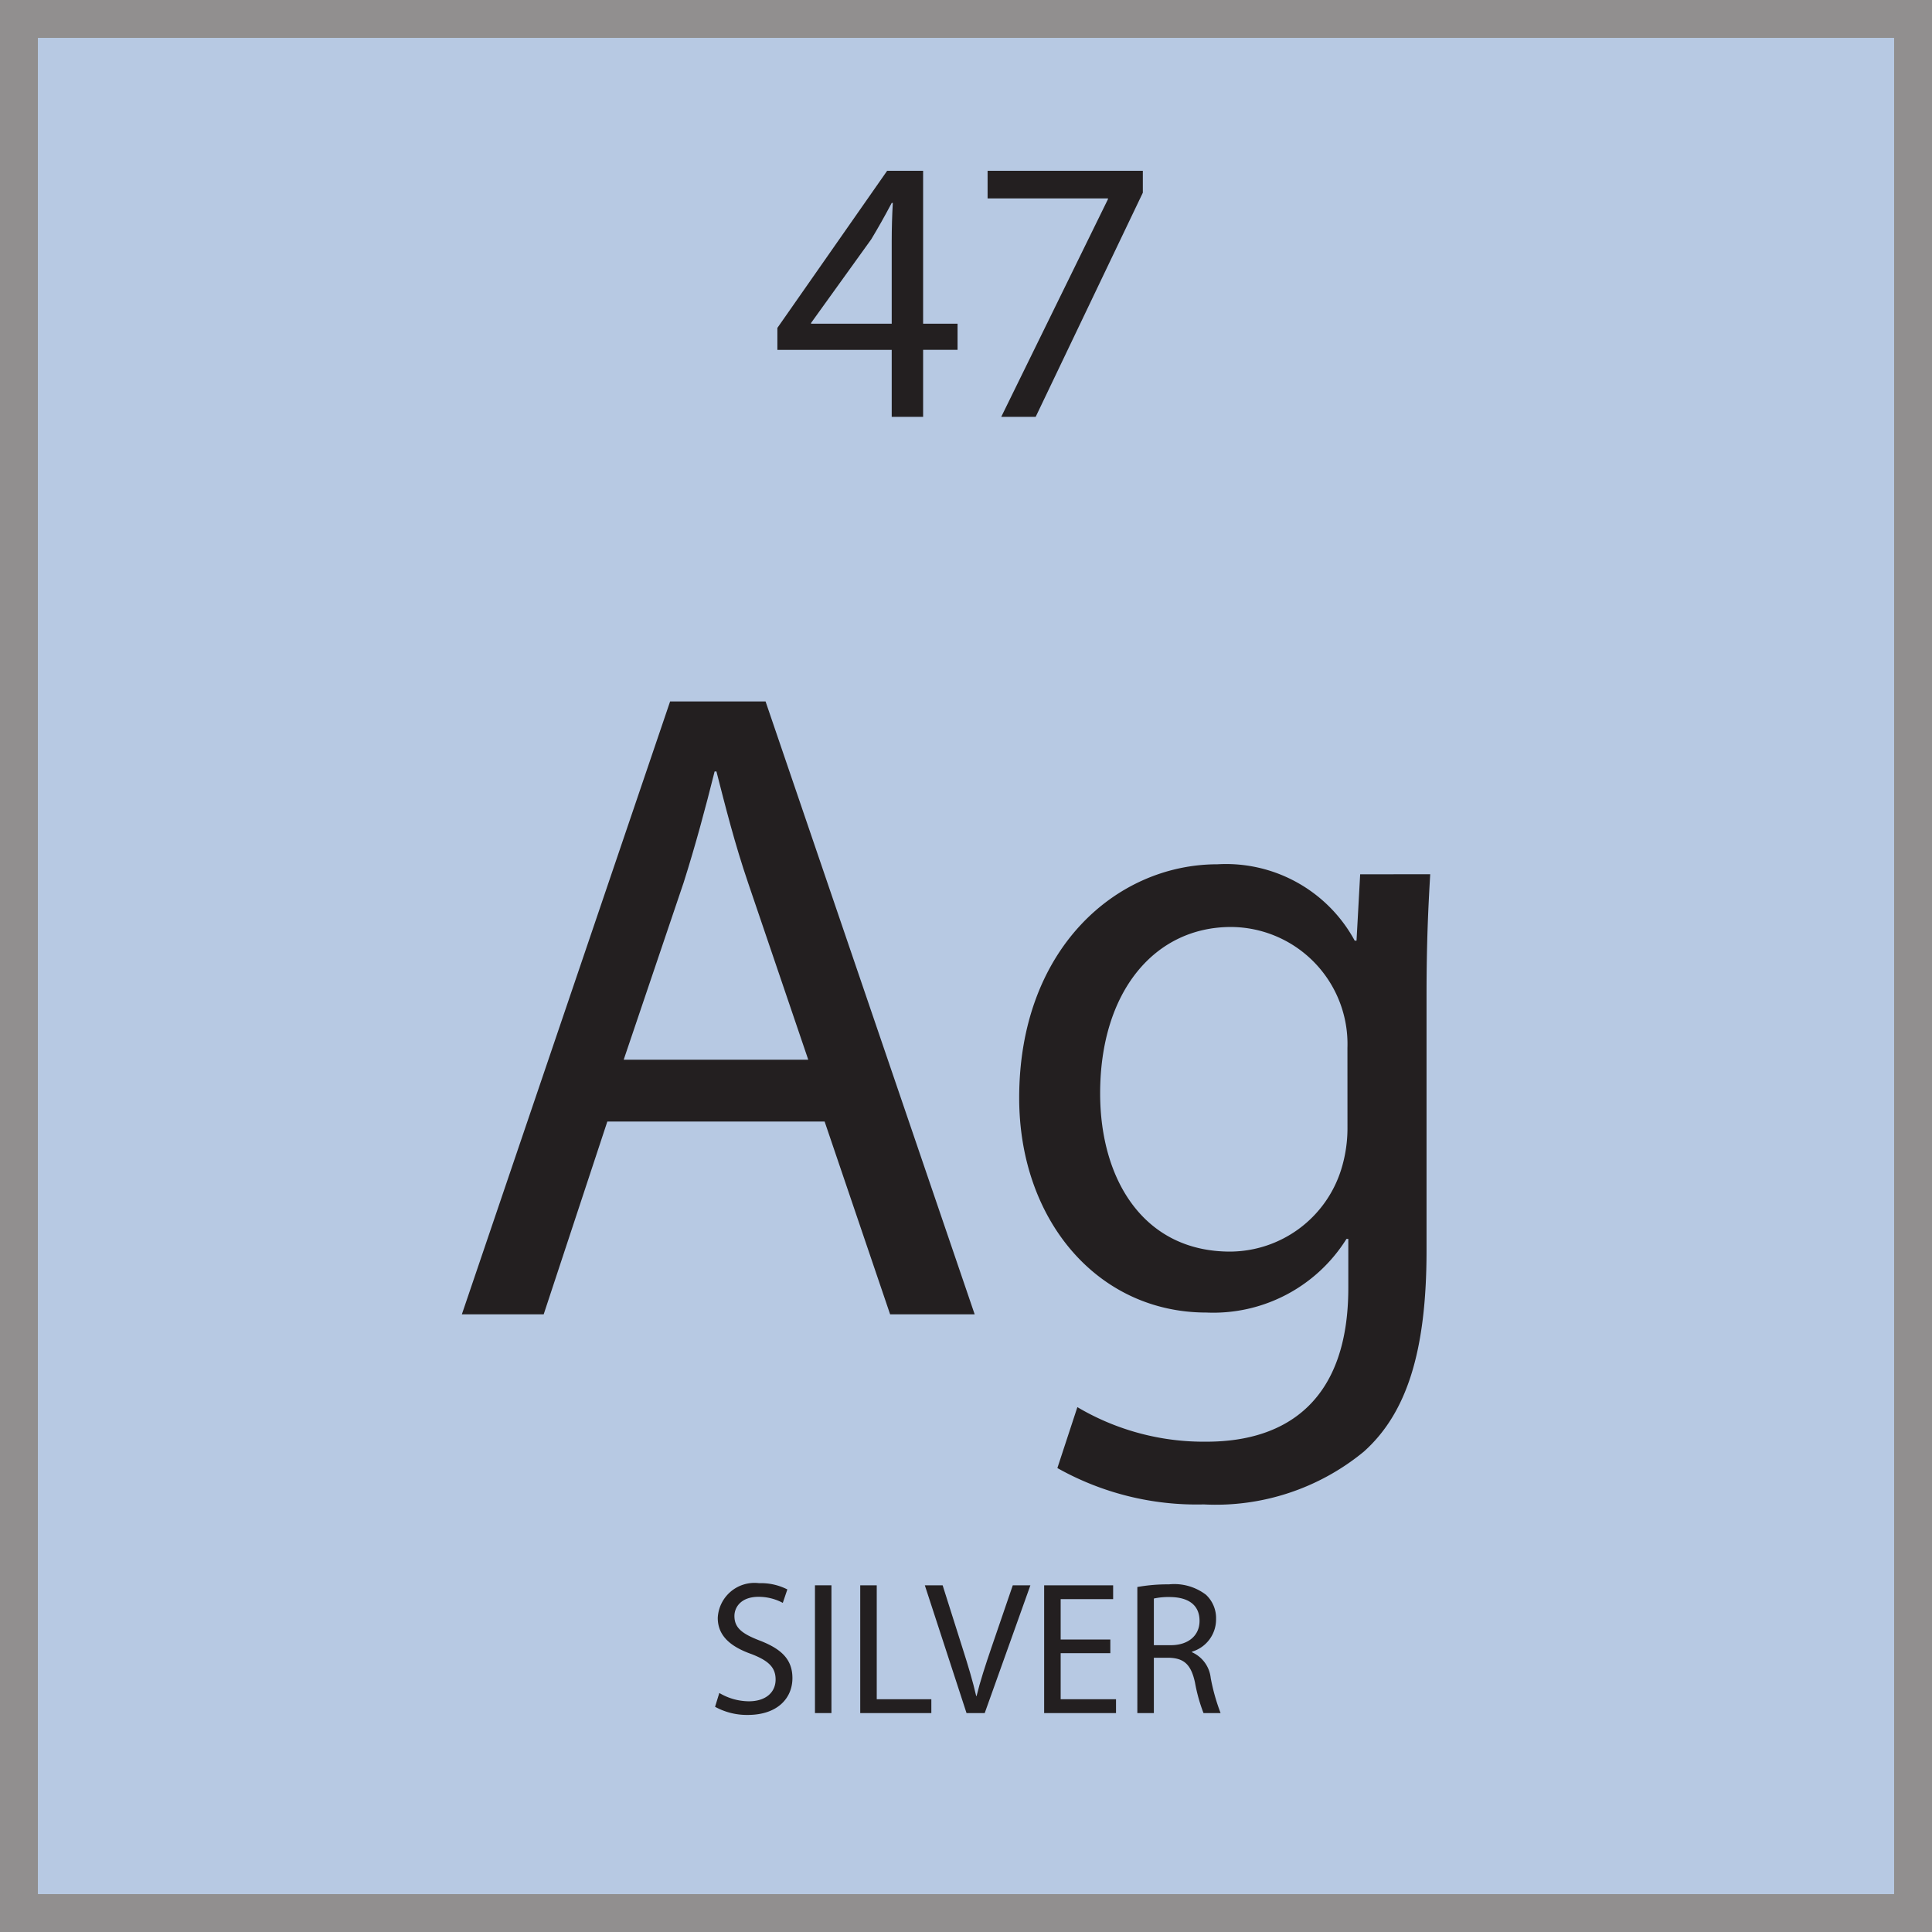 <svg id="Layer_1" data-name="Layer 1" xmlns="http://www.w3.org/2000/svg" viewBox="0 0 51 51">
  <title>Artboard 1</title>
  <g id="Layer_2" data-name="Layer 2">
    <g id="Layer_1-2" data-name="Layer 1-2">
      <g>
        <g style="opacity: 0.5">
          <rect x="0.5" y="0.5" width="50" height="50" style="fill: #7094c7;stroke: #231f20;stroke-miterlimit: 10"/>
        </g>
        <g>
          <g style="isolation: isolate">
            <g style="isolation: isolate">
              <path d="M16.032,29.606l-1.68,5.089H12.192l5.497-16.178h2.52L25.729,34.695H23.497l-1.729-5.089Zm5.304-1.632-1.584-4.657c-.36-1.056-.6-2.017-.84-2.952h-.048c-.24.96-.504,1.944-.816,2.928l-1.584,4.681Z" style="fill: #231f20"/>
            </g>
            <g style="isolation: isolate">
              <path d="M37.754,23.078c-.049.84-.097,1.776-.097,3.193v6.745c0,2.664-.528,4.296-1.656,5.304a6.154,6.154,0,0,1-4.224,1.393,7.502,7.502,0,0,1-3.865-.96l.528-1.608a6.55,6.55,0,0,0,3.408.912c2.16,0,3.744-1.128,3.744-4.057v-1.296h-.048a4.146,4.146,0,0,1-3.696,1.944c-2.88,0-4.944-2.448-4.944-5.665,0-3.936,2.568-6.168,5.232-6.168a3.865,3.865,0,0,1,3.625,2.016h.048l.096-1.752Zm-2.185,4.585a3.091,3.091,0,0,0-3.072-3.193c-2.017,0-3.456,1.705-3.456,4.393,0,2.279,1.151,4.176,3.432,4.176a3.088,3.088,0,0,0,2.929-2.16,3.67,3.67,0,0,0,.168-1.128Z" style="fill: #231f20"/>
            </g>
          </g>
          <g>
            <rect x="0.5" y="37.032" width="50" height="13.442" style="fill: none"/>
            <g style="isolation: isolate">
              <g style="isolation: isolate">
                <path d="M18.988,44.69a1.543,1.543,0,0,0,.78.22c.445,0,.706-.235.706-.575,0-.315-.181-.495-.636-.671-.551-.195-.891-.48-.891-.956a.971.971,0,0,1,1.091-.916,1.536,1.536,0,0,1,.746.165l-.12.355a1.352,1.352,0,0,0-.641-.16c-.461,0-.636.275-.636.506,0,.315.205.471.671.65.57.221.86.496.86.991,0,.521-.386.971-1.181.971a1.744,1.744,0,0,1-.861-.215Z" style="fill: #231f20"/>
                <path d="M21.948,41.848v3.373H21.513v-3.373Z" style="fill: #231f20"/>
              </g>
              <g style="isolation: isolate">
                <path d="M22.708,41.848h.436v3.008H24.585v.365H22.708Z" style="fill: #231f20"/>
              </g>
              <g style="isolation: isolate">
                <path d="M25.514,45.221l-1.101-3.373h.47l.526,1.661c.145.456.27.866.36,1.262h.01c.095-.391.235-.816.385-1.257l.571-1.666h.465l-1.206,3.373Z" style="fill: #231f20"/>
                <path d="M29.31,43.639H27.999v1.217H29.46v.365H27.563v-3.373h1.821v.365H27.999V43.279h1.311Z" style="fill: #231f20"/>
                <path d="M30.023,41.893a4.538,4.538,0,0,1,.836-.07,1.378,1.378,0,0,1,.976.275.842.842,0,0,1,.266.641.887.887,0,0,1-.636.861v.015a.841.841,0,0,1,.495.681,5.337,5.337,0,0,0,.261.926h-.451a4.389,4.389,0,0,1-.225-.806c-.101-.466-.28-.641-.676-.655H30.459V45.221h-.436Zm.436,1.536h.445c.465,0,.761-.255.761-.641,0-.436-.315-.625-.776-.63a1.823,1.823,0,0,0-.43.039Z" style="fill: #231f20"/>
              </g>
            </g>
          </g>
          <g>
            <rect x="0.5" y="0.526" width="50" height="15.087" style="fill: none"/>
            <g style="isolation: isolate">
              <path d="M23.539,11.004V9.236H20.521V8.656L23.419,4.508h.949V8.545h.909v.69h-.909v1.769Zm0-2.459V6.376q0-.508.029-1.019h-.029c-.2.379-.36.659-.54.959l-1.589,2.209v.02Z" style="fill: #231f20"/>
              <path d="M30.168,4.508v.579l-2.829,5.917h-.909L29.248,5.257V5.238H26.07V4.508Z" style="fill: #231f20"/>
            </g>
          </g>
        </g>
      </g>
    </g>
  </g>
</svg>
